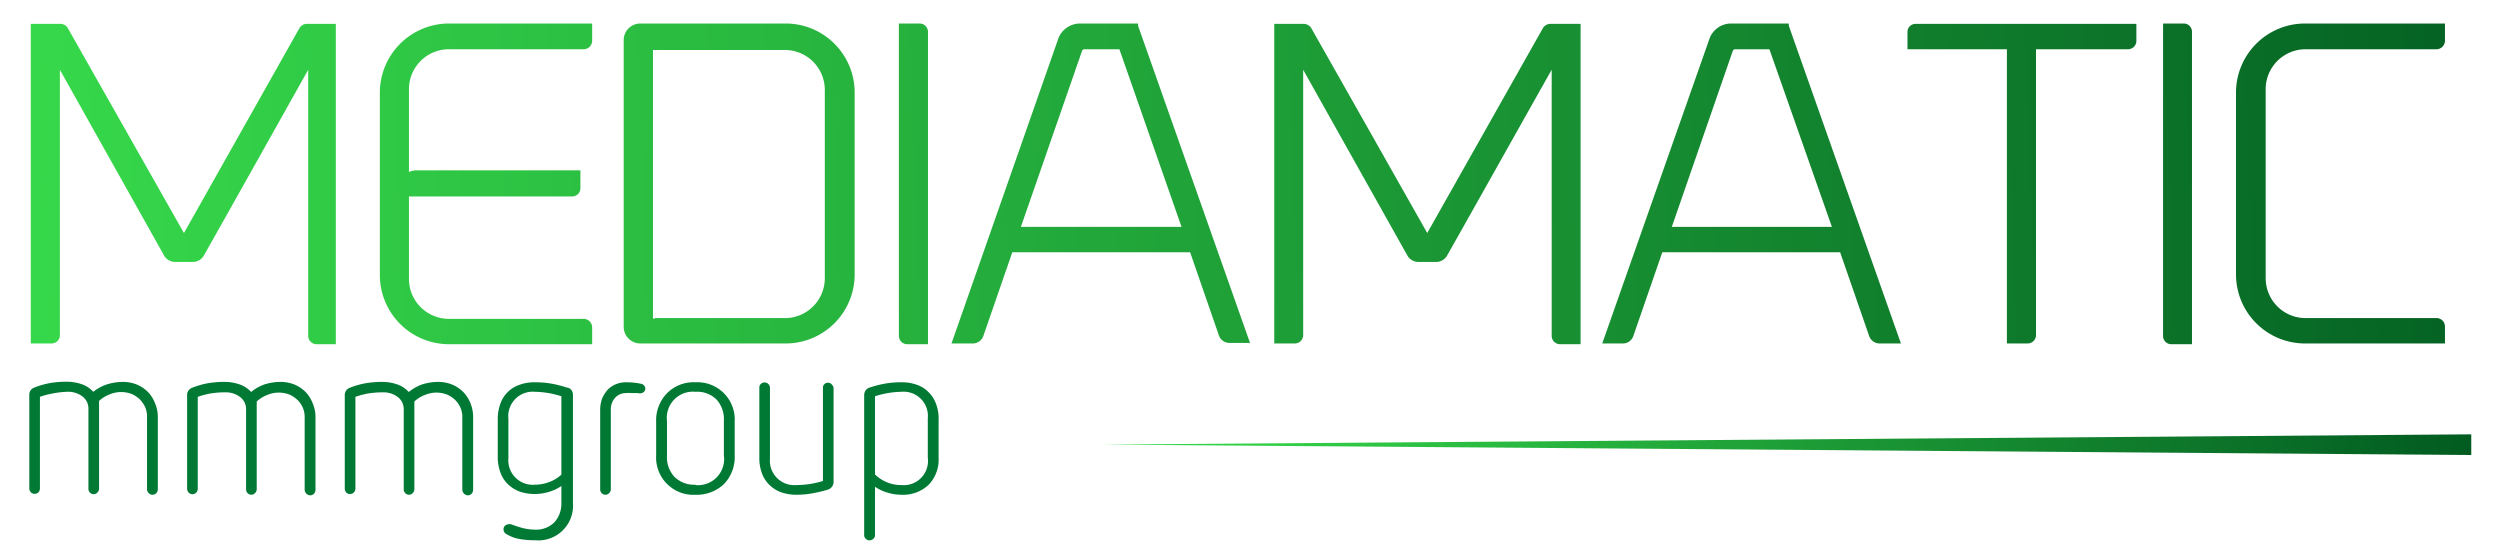 <svg id="Livello_1" data-name="Livello 1" xmlns="http://www.w3.org/2000/svg" xmlns:xlink="http://www.w3.org/1999/xlink" viewBox="0 0 134 30"><defs><style>.cls-1{fill:url(#Sfumatura_senza_nome_32);}.cls-2{fill:url(#Sfumatura_senza_nome_32-2);}.cls-3{fill:url(#Sfumatura_senza_nome_32-3);}.cls-4{fill:url(#Sfumatura_senza_nome_32-4);}.cls-5{fill:url(#Sfumatura_senza_nome_32-5);}.cls-6{fill:url(#Sfumatura_senza_nome_32-6);}.cls-7{fill:url(#Sfumatura_senza_nome_32-7);}.cls-8{fill:url(#Sfumatura_senza_nome_32-8);}.cls-9{fill:url(#Sfumatura_senza_nome_32-9);}.cls-10{fill:url(#Sfumatura_senza_nome_32-10);}.cls-11{fill:#007934;}.cls-12{fill:url(#Sfumatura_senza_nome_259);}</style><linearGradient id="Sfumatura_senza_nome_32" x1="-3.02" y1="10.28" x2="140.18" y2="5.41" gradientUnits="userSpaceOnUse"><stop offset="0" stop-color="#38dc4c"/><stop offset="0.3" stop-color="#29b940"/><stop offset="0.97" stop-color="#035f22"/><stop offset="1" stop-color="#025c21"/></linearGradient><linearGradient id="Sfumatura_senza_nome_32-2" x1="-3" y1="10.88" x2="140.2" y2="6.01" xlink:href="#Sfumatura_senza_nome_32"/><linearGradient id="Sfumatura_senza_nome_32-3" x1="-2.99" y1="11.24" x2="140.21" y2="6.36" xlink:href="#Sfumatura_senza_nome_32"/><linearGradient id="Sfumatura_senza_nome_32-4" x1="-2.98" y1="11.6" x2="140.22" y2="6.73" xlink:href="#Sfumatura_senza_nome_32"/><linearGradient id="Sfumatura_senza_nome_32-5" x1="-2.96" y1="12.06" x2="140.24" y2="7.18" xlink:href="#Sfumatura_senza_nome_32"/><linearGradient id="Sfumatura_senza_nome_32-6" x1="-2.94" y1="12.55" x2="140.25" y2="7.67" xlink:href="#Sfumatura_senza_nome_32"/><linearGradient id="Sfumatura_senza_nome_32-7" x1="-2.92" y1="13.24" x2="140.28" y2="8.37" xlink:href="#Sfumatura_senza_nome_32"/><linearGradient id="Sfumatura_senza_nome_32-8" x1="-2.91" y1="13.54" x2="140.29" y2="8.67" xlink:href="#Sfumatura_senza_nome_32"/><linearGradient id="Sfumatura_senza_nome_32-9" x1="-2.9" y1="13.9" x2="140.3" y2="9.03" xlink:href="#Sfumatura_senza_nome_32"/><linearGradient id="Sfumatura_senza_nome_32-10" x1="-2.88" y1="14.26" x2="140.31" y2="9.39" xlink:href="#Sfumatura_senza_nome_32"/><linearGradient id="Sfumatura_senza_nome_259" x1="59.02" y1="23.83" x2="132.46" y2="23.83" xlink:href="#Sfumatura_senza_nome_32"/></defs><path class="cls-1" d="M16.06,1.49l-6.2,11L3.63,1.5a.46.46,0,0,0-.35-.22H1.65V18.41H2.77A.45.45,0,0,0,3.21,18V3.74l5.61,10a.69.69,0,0,0,.55.3h1a.68.68,0,0,0,.53-.3c.72-1.26,4.43-7.88,5.62-10V18a.45.45,0,0,0,.45.45H18V1.28H16.41A.48.48,0,0,0,16.06,1.49Z"/><path class="cls-2" d="M20.36,5v9.75a3.71,3.71,0,0,0,3.71,3.7h7.67v-.89a.46.46,0,0,0-.47-.47h-7.2a2.14,2.14,0,0,1-2.15-2.14V10.53h8.75a.44.44,0,0,0,.44-.46V9.13H22.35a1,1,0,0,0-.43.09V4.78a2.14,2.14,0,0,1,2.15-2.14h7.2a.46.46,0,0,0,.47-.47V1.26H24.07A3.71,3.71,0,0,0,20.36,5Z"/><path class="cls-3" d="M42.11,1.26H34.33a.89.89,0,0,0-.9.89V17.52a.89.89,0,0,0,.9.89h7.78a3.7,3.7,0,0,0,3.7-3.7V5A3.7,3.7,0,0,0,42.11,1.26Zm0,15.79h-7A.06.06,0,0,1,35,17V2.68s0,0,.07,0h7a2.14,2.14,0,0,1,2.14,2.14V14.91A2.14,2.14,0,0,1,42.11,17.05Z"/><path class="cls-4" d="M49.29,1.26H48.18V18a.45.45,0,0,0,.44.45h1.12V1.7A.45.45,0,0,0,49.29,1.26Z"/><path class="cls-5" d="M61,1.26H57.86A1.26,1.26,0,0,0,56.75,2L51,18.41h1.16a.6.6,0,0,0,.54-.38l1.56-4.51h9.53L65.34,18a.6.6,0,0,0,.54.38H67l-6-17Zm2.33,10.9H54.72L58,2.72a.15.15,0,0,1,.15-.08H60Z"/><path class="cls-6" d="M82.71,1.49l-6.21,11L70.28,1.5a.5.5,0,0,0-.36-.22H68.3V18.41h1.11a.45.45,0,0,0,.44-.45V3.74l5.61,10a.69.69,0,0,0,.55.3h1a.68.68,0,0,0,.53-.3c.72-1.26,4.43-7.88,5.63-10V18a.45.45,0,0,0,.44.45h1.11V1.28H83.06A.48.48,0,0,0,82.71,1.49Z"/><path class="cls-7" d="M95.87,1.26H92.74a1.24,1.24,0,0,0-1.1.78L85.88,18.41H87a.59.59,0,0,0,.54-.38l1.56-4.51h9.53l1.56,4.5a.6.6,0,0,0,.55.39h1.15l-6-17Zm2.32,10.9H89.61l3.27-9.44A.15.15,0,0,1,93,2.64h1.84Z"/><path class="cls-8" d="M102.24,1.7v.94h5.33V18.41h1.11a.45.45,0,0,0,.45-.45V2.64h4.93a.45.45,0,0,0,.45-.45V1.28H102.68A.43.43,0,0,0,102.24,1.7Z"/><path class="cls-9" d="M117.05,1.26h-1.11V18a.44.44,0,0,0,.44.45h1.11V1.7A.44.44,0,0,0,117.05,1.26Z"/><path class="cls-10" d="M123.58,2.64h7a.46.46,0,0,0,.47-.47V1.26h-7.5a3.7,3.7,0,0,0-3.7,3.7v9.75a3.7,3.7,0,0,0,3.7,3.7h7.5v-.92a.45.45,0,0,0-.47-.44h-7a2.14,2.14,0,0,1-2.14-2.14V4.78A2.14,2.14,0,0,1,123.58,2.64Z"/><path class="cls-11" d="M7.92,21a1.9,1.9,0,0,0-.59-.39,2,2,0,0,0-.74-.14,2.89,2.89,0,0,0-.88.14A2.41,2.41,0,0,0,5,21a1.48,1.48,0,0,0-.6-.4,2.46,2.46,0,0,0-.81-.14,5.29,5.29,0,0,0-.9.07,4.42,4.42,0,0,0-.84.24.4.4,0,0,0-.28.41v5a.29.29,0,0,0,.49.21.32.32,0,0,0,.08-.21V21.27a4.57,4.57,0,0,1,.68-.18A4.81,4.81,0,0,1,3.6,21a1.27,1.27,0,0,1,.82.25.81.81,0,0,1,.32.66v4.28a.28.28,0,0,0,.08.21.27.27,0,0,0,.4,0,.29.29,0,0,0,.09-.21v-4.7a1.71,1.71,0,0,1,.59-.36,1.58,1.58,0,0,1,1.19,0,1.65,1.65,0,0,1,.41.28,1.65,1.65,0,0,1,.28.41,1.24,1.24,0,0,1,.1.5v3.9a.29.29,0,0,0,.09.21.28.28,0,0,0,.2.09.29.29,0,0,0,.21-.09.32.32,0,0,0,.08-.21V22.35a1.8,1.8,0,0,0-.15-.73A1.73,1.73,0,0,0,7.92,21Z"/><path class="cls-11" d="M16.37,21a1.9,1.9,0,0,0-.59-.39,2,2,0,0,0-.74-.14,2.89,2.89,0,0,0-.88.14,2.41,2.41,0,0,0-.7.4,1.48,1.48,0,0,0-.6-.4,2.45,2.45,0,0,0-.8-.14,5.33,5.33,0,0,0-.91.07,4.42,4.42,0,0,0-.84.24.41.41,0,0,0-.28.41v5a.32.32,0,0,0,.08.21.28.28,0,0,0,.41,0,.32.32,0,0,0,.08-.21V21.27a4.39,4.39,0,0,1,.69-.18,4.72,4.72,0,0,1,.77-.06,1.26,1.26,0,0,1,.81.25.81.81,0,0,1,.32.66v4.28a.28.28,0,0,0,.08.21.27.27,0,0,0,.4,0,.29.29,0,0,0,.09-.21v-4.7a1.71,1.71,0,0,1,.59-.36,1.58,1.58,0,0,1,1.19,0,1.65,1.65,0,0,1,.41.28,1.42,1.42,0,0,1,.28.41,1.24,1.24,0,0,1,.1.5v3.9a.31.31,0,0,0,.3.3.27.27,0,0,0,.2-.09.32.32,0,0,0,.08-.21V22.35a1.8,1.8,0,0,0-.15-.73A1.73,1.73,0,0,0,16.37,21Z"/><path class="cls-11" d="M24.82,21a1.9,1.9,0,0,0-.59-.39,2,2,0,0,0-.74-.14,2.89,2.89,0,0,0-.88.14,2.55,2.55,0,0,0-.7.4,1.48,1.48,0,0,0-.6-.4,2.45,2.45,0,0,0-.8-.14,5.14,5.14,0,0,0-.9.07,4.31,4.31,0,0,0-.85.24.41.41,0,0,0-.28.41v5a.32.32,0,0,0,.08.21.29.29,0,0,0,.49-.21V21.27a4.39,4.39,0,0,1,.69-.18,4.72,4.72,0,0,1,.77-.06,1.26,1.26,0,0,1,.81.25.81.81,0,0,1,.32.66v4.28a.28.28,0,0,0,.08.21.27.27,0,0,0,.4,0,.29.29,0,0,0,.09-.21v-4.7a1.71,1.71,0,0,1,.59-.36,1.58,1.58,0,0,1,1.19,0,1.65,1.65,0,0,1,.41.28,1.42,1.42,0,0,1,.28.41,1.24,1.24,0,0,1,.1.5v3.9a.31.31,0,0,0,.3.3.27.27,0,0,0,.2-.09.32.32,0,0,0,.08-.21V22.35a2,2,0,0,0-.14-.73A1.91,1.91,0,0,0,24.82,21Z"/><path class="cls-11" d="M30.37,20.77a5.93,5.93,0,0,0-.83-.21,5.1,5.1,0,0,0-.87-.07,2.3,2.3,0,0,0-.81.13,1.65,1.65,0,0,0-1.05,1.05,2.3,2.3,0,0,0-.13.81v2a2.33,2.33,0,0,0,.13.81,1.62,1.62,0,0,0,.4.65,1.84,1.84,0,0,0,.65.41,2.55,2.55,0,0,0,.81.13,2.73,2.73,0,0,0,.8-.13,2.37,2.37,0,0,0,.62-.3V27A1.48,1.48,0,0,1,29.71,28a1.38,1.38,0,0,1-1,.39,2.93,2.93,0,0,1-.67-.08c-.22-.06-.44-.13-.65-.21a.27.27,0,0,0-.11,0,.31.31,0,0,0-.19.06.25.25,0,0,0-.1.21.28.28,0,0,0,.16.26,2,2,0,0,0,.75.27,5.52,5.52,0,0,0,.81.06,1.86,1.86,0,0,0,2-2v-5.8a.39.39,0,0,0-.08-.25A.36.36,0,0,0,30.37,20.77Zm-.28.47v4.2a1.89,1.89,0,0,1-.66.4,2.18,2.18,0,0,1-.76.14,1.31,1.31,0,0,1-1.42-1.42V22.45A1.31,1.31,0,0,1,28.67,21,4.88,4.88,0,0,1,30.09,21.24Z"/><path class="cls-11" d="M34.36,20.57h0a3.94,3.94,0,0,0-.8-.08,1.4,1.4,0,0,0-.54.1,1.37,1.37,0,0,0-.45.3,1.78,1.78,0,0,0-.3.48,1.81,1.81,0,0,0-.1.63v4.22a.28.28,0,0,0,.08.21.27.27,0,0,0,.4,0,.29.29,0,0,0,.09-.21V22a.93.93,0,0,1,.24-.69.78.78,0,0,1,.58-.24,1.28,1.28,0,0,1,.29,0l.19,0,.15,0a.36.36,0,0,0,.32-.06.27.27,0,0,0,.08-.19A.28.28,0,0,0,34.36,20.57Z"/><path class="cls-11" d="M37.28,20.49a2,2,0,0,0-1.52.58,2.07,2.07,0,0,0-.59,1.53v1.81a2,2,0,0,0,2.11,2.11,2.11,2.11,0,0,0,1.53-.58,2.08,2.08,0,0,0,.57-1.53V22.6a2,2,0,0,0-2.1-2.11Zm0,5.49a1.51,1.51,0,0,1-1.12-.41,1.54,1.54,0,0,1-.41-1.13V22.56A1.4,1.4,0,0,1,37.28,21a1.47,1.47,0,0,1,1.13.42,1.55,1.55,0,0,1,.39,1.11v1.88A1.4,1.4,0,0,1,37.28,26Z"/><path class="cls-11" d="M44.2,20.58a.25.25,0,0,0-.09.2v5a4.84,4.84,0,0,1-1.42.22,1.31,1.31,0,0,1-1.42-1.42V20.78a.29.29,0,0,0-.49-.2.26.26,0,0,0-.08.2v3.74a2.35,2.35,0,0,0,.13.82,1.65,1.65,0,0,0,.4.64,1.76,1.76,0,0,0,.65.41,2.55,2.55,0,0,0,.81.13,5.12,5.12,0,0,0,.87-.08,7.72,7.72,0,0,0,.83-.2.44.44,0,0,0,.29-.41v-5a.26.26,0,0,0-.08-.2A.27.27,0,0,0,44.2,20.58Z"/><path class="cls-11" d="M50.18,21.67a1.71,1.71,0,0,0-.41-.65,1.58,1.58,0,0,0-.64-.4,2.33,2.33,0,0,0-.81-.13,4.94,4.94,0,0,0-.87.07,5.93,5.93,0,0,0-.83.21.42.42,0,0,0-.22.15.46.46,0,0,0-.08.25v7.51a.25.25,0,0,0,.09.2.24.24,0,0,0,.2.08.27.27,0,0,0,.2-.08.25.25,0,0,0,.09-.2V26.09a2.37,2.37,0,0,0,.62.3,2.63,2.63,0,0,0,.8.13A2,2,0,0,0,49.76,26a1.94,1.94,0,0,0,.55-1.45v-2A2.3,2.3,0,0,0,50.18,21.67ZM48.32,26a2,2,0,0,1-1.42-.57V21.24A4.88,4.88,0,0,1,48.32,21a1.3,1.3,0,0,1,1.41,1.42v2.11A1.3,1.3,0,0,1,48.32,26Z"/><polygon class="cls-12" points="132.46 24.39 59.02 23.83 132.46 23.28 132.46 24.39"/></svg>